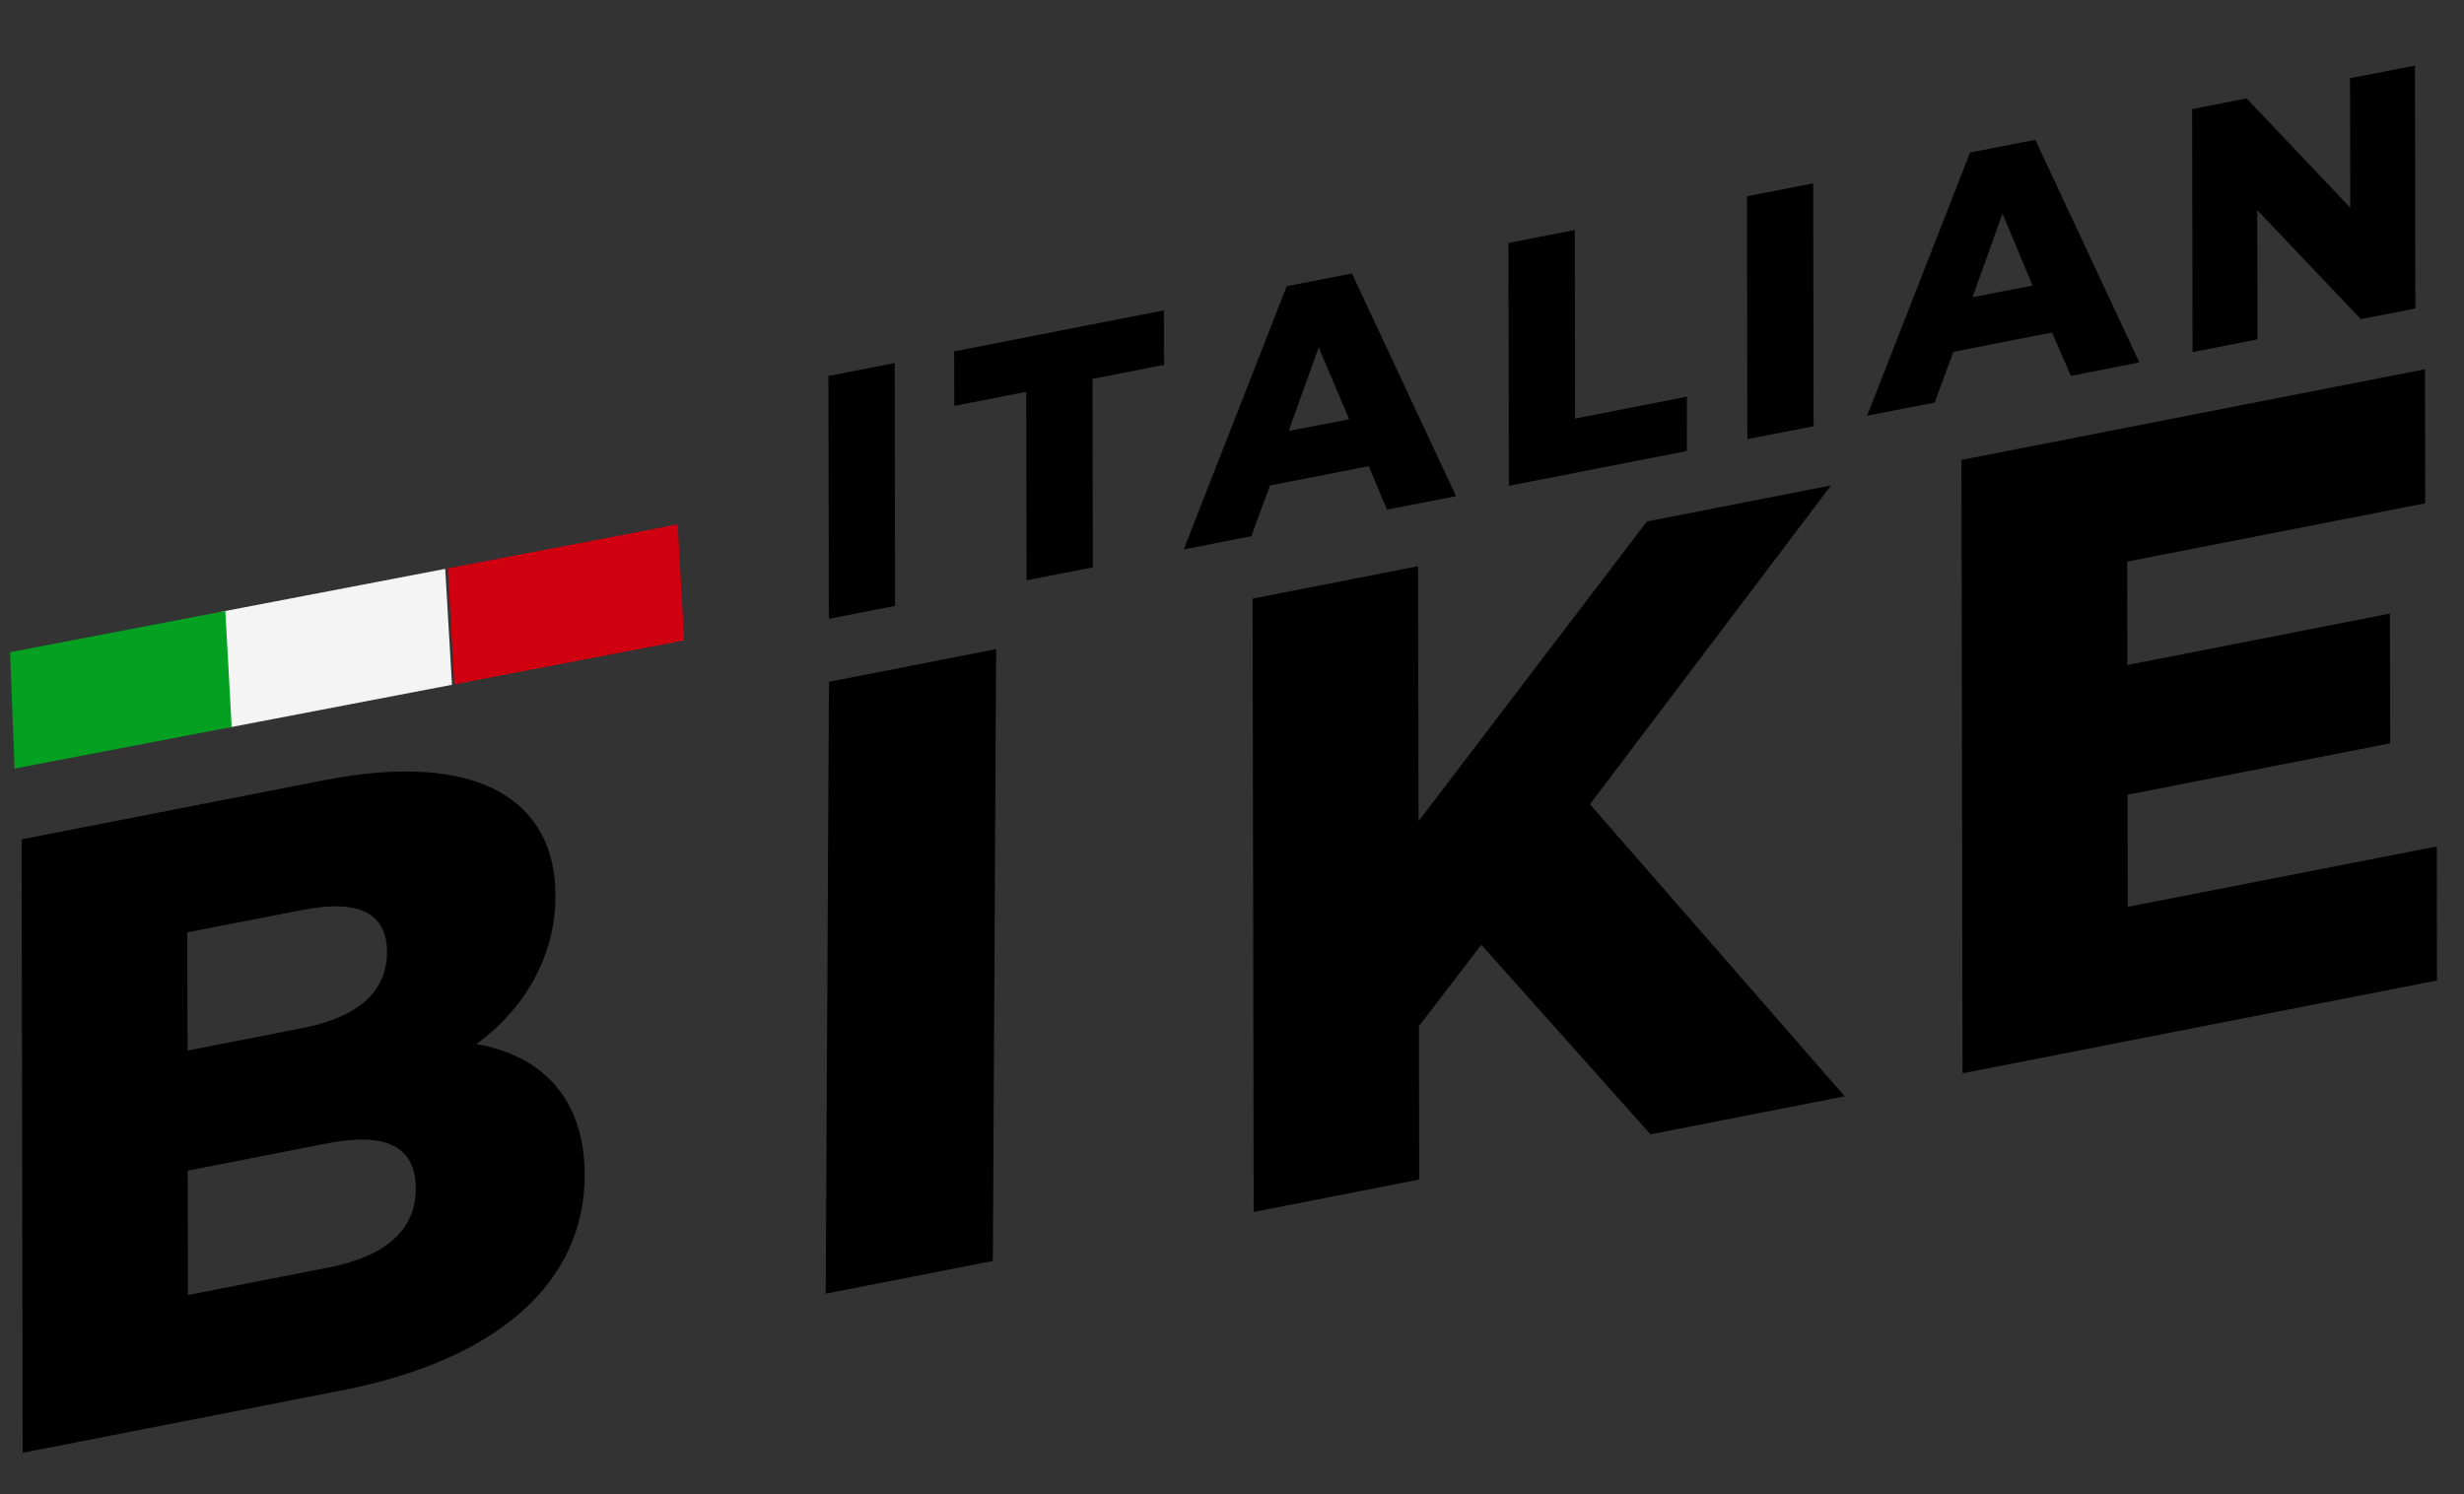 <svg xmlns="http://www.w3.org/2000/svg" width="343" height="208" viewBox="0 0 343 208" fill="none"><rect x="0" y="0" width="343" height="208" fill="#333333" stroke="none"/><g clip-path="url(#clip0_606_18)"><path d="M81.393 163.518C81.417 178.278 69.684 189.244 47.593 193.566L3.156 202.26L3.007 116.859L45.089 108.627C66.68 104.403 77.309 111.494 77.324 124.646C77.339 132.795 73.356 140.197 66.315 145.355C75.605 146.951 81.382 153.147 81.393 163.518ZM26.07 129.802L26.101 146.262L42.127 143.127C49.881 141.61 53.877 138.027 53.873 132.535C53.868 127.044 49.863 125.168 42.1 126.687L26.07 129.802ZM57.882 165.427C57.867 159.571 53.64 157.596 45.641 159.161L26.131 162.978L26.166 180.293L45.676 176.476C53.665 174.913 57.907 171.282 57.882 165.427Z" fill="black"></path><path d="M206.203 131.53L197.519 142.868L197.558 164.218L174.515 168.726L174.368 83.336L197.401 78.829L197.468 114.327L229.258 72.597L254.882 67.584L221.33 111.972L256.795 152.629L229.758 157.919L206.203 131.53Z" fill="black"></path><path d="M339.219 117.837L339.243 136.5L273.195 149.421L273.038 64.032L337.565 51.409L337.598 70.07L296.104 78.187L296.138 92.579L332.685 85.429L332.723 103.487L296.166 110.639L296.195 126.254L339.219 117.837Z" fill="black"></path><path d="M137.141 175.762L138.21 175.553L138.665 90.371L115.396 94.923L114.942 180.105L135.708 176.043L137.141 175.762Z" fill="black"></path><path d="M115.32 52.346L124.545 50.541L124.597 84.35L115.382 86.153L115.32 52.346Z" fill="black"></path><path d="M142.855 54.55L132.845 56.509L132.828 48.921L162.024 43.209L162.041 50.797L152.08 52.746L152.119 78.986L142.904 80.789L142.855 54.55Z" fill="black"></path><path d="M190.529 64.9L176.79 67.588L174.187 74.649L164.785 76.488L179.117 39.845L188.195 38.069L202.687 69.073L193.079 70.953L190.529 64.9ZM187.815 58.369L183.564 48.359L179.391 59.997L187.815 58.369Z" fill="black"></path><path d="M209.985 33.826L219.21 32.021L219.251 58.272L234.836 55.223L234.818 62.787L210.047 67.633L209.985 33.826Z" fill="black"></path><path d="M243.186 27.331L252.401 25.528L252.463 59.335L243.238 61.14L243.186 27.331Z" fill="black"></path><path d="M285.656 46.29L271.916 48.978L269.314 56.039L259.912 57.878L274.243 21.235L283.321 19.459L297.813 50.463L288.274 52.33L285.656 46.29ZM282.942 39.759L278.759 29.736L274.586 41.374L282.942 39.759Z" fill="black"></path><path d="M336.173 9.14L336.225 42.949L328.639 44.433L314.225 29.248L314.252 47.247L305.213 49.016L305.157 15.187L312.743 13.703L327.172 28.916L327.131 10.888L336.173 9.14Z" fill="black"></path><path d="M62.92 95.335L61.977 79.197L30.817 85.165L31.76 101.303L62.92 95.335Z" fill="#F4F4F4"></path><path d="M1.401 90.799L2.027 106.998L32.253 101.209L31.369 85.059L1.401 90.799Z" fill="#04A021"></path><path d="M62.339 79.128L63.243 95.273L95.242 89.145L94.334 73L62.339 79.128Z" fill="#D00010"></path></g><defs><clipPath id="clip0_606_18"><rect width="343" height="208" fill="white"></rect></clipPath></defs></svg>